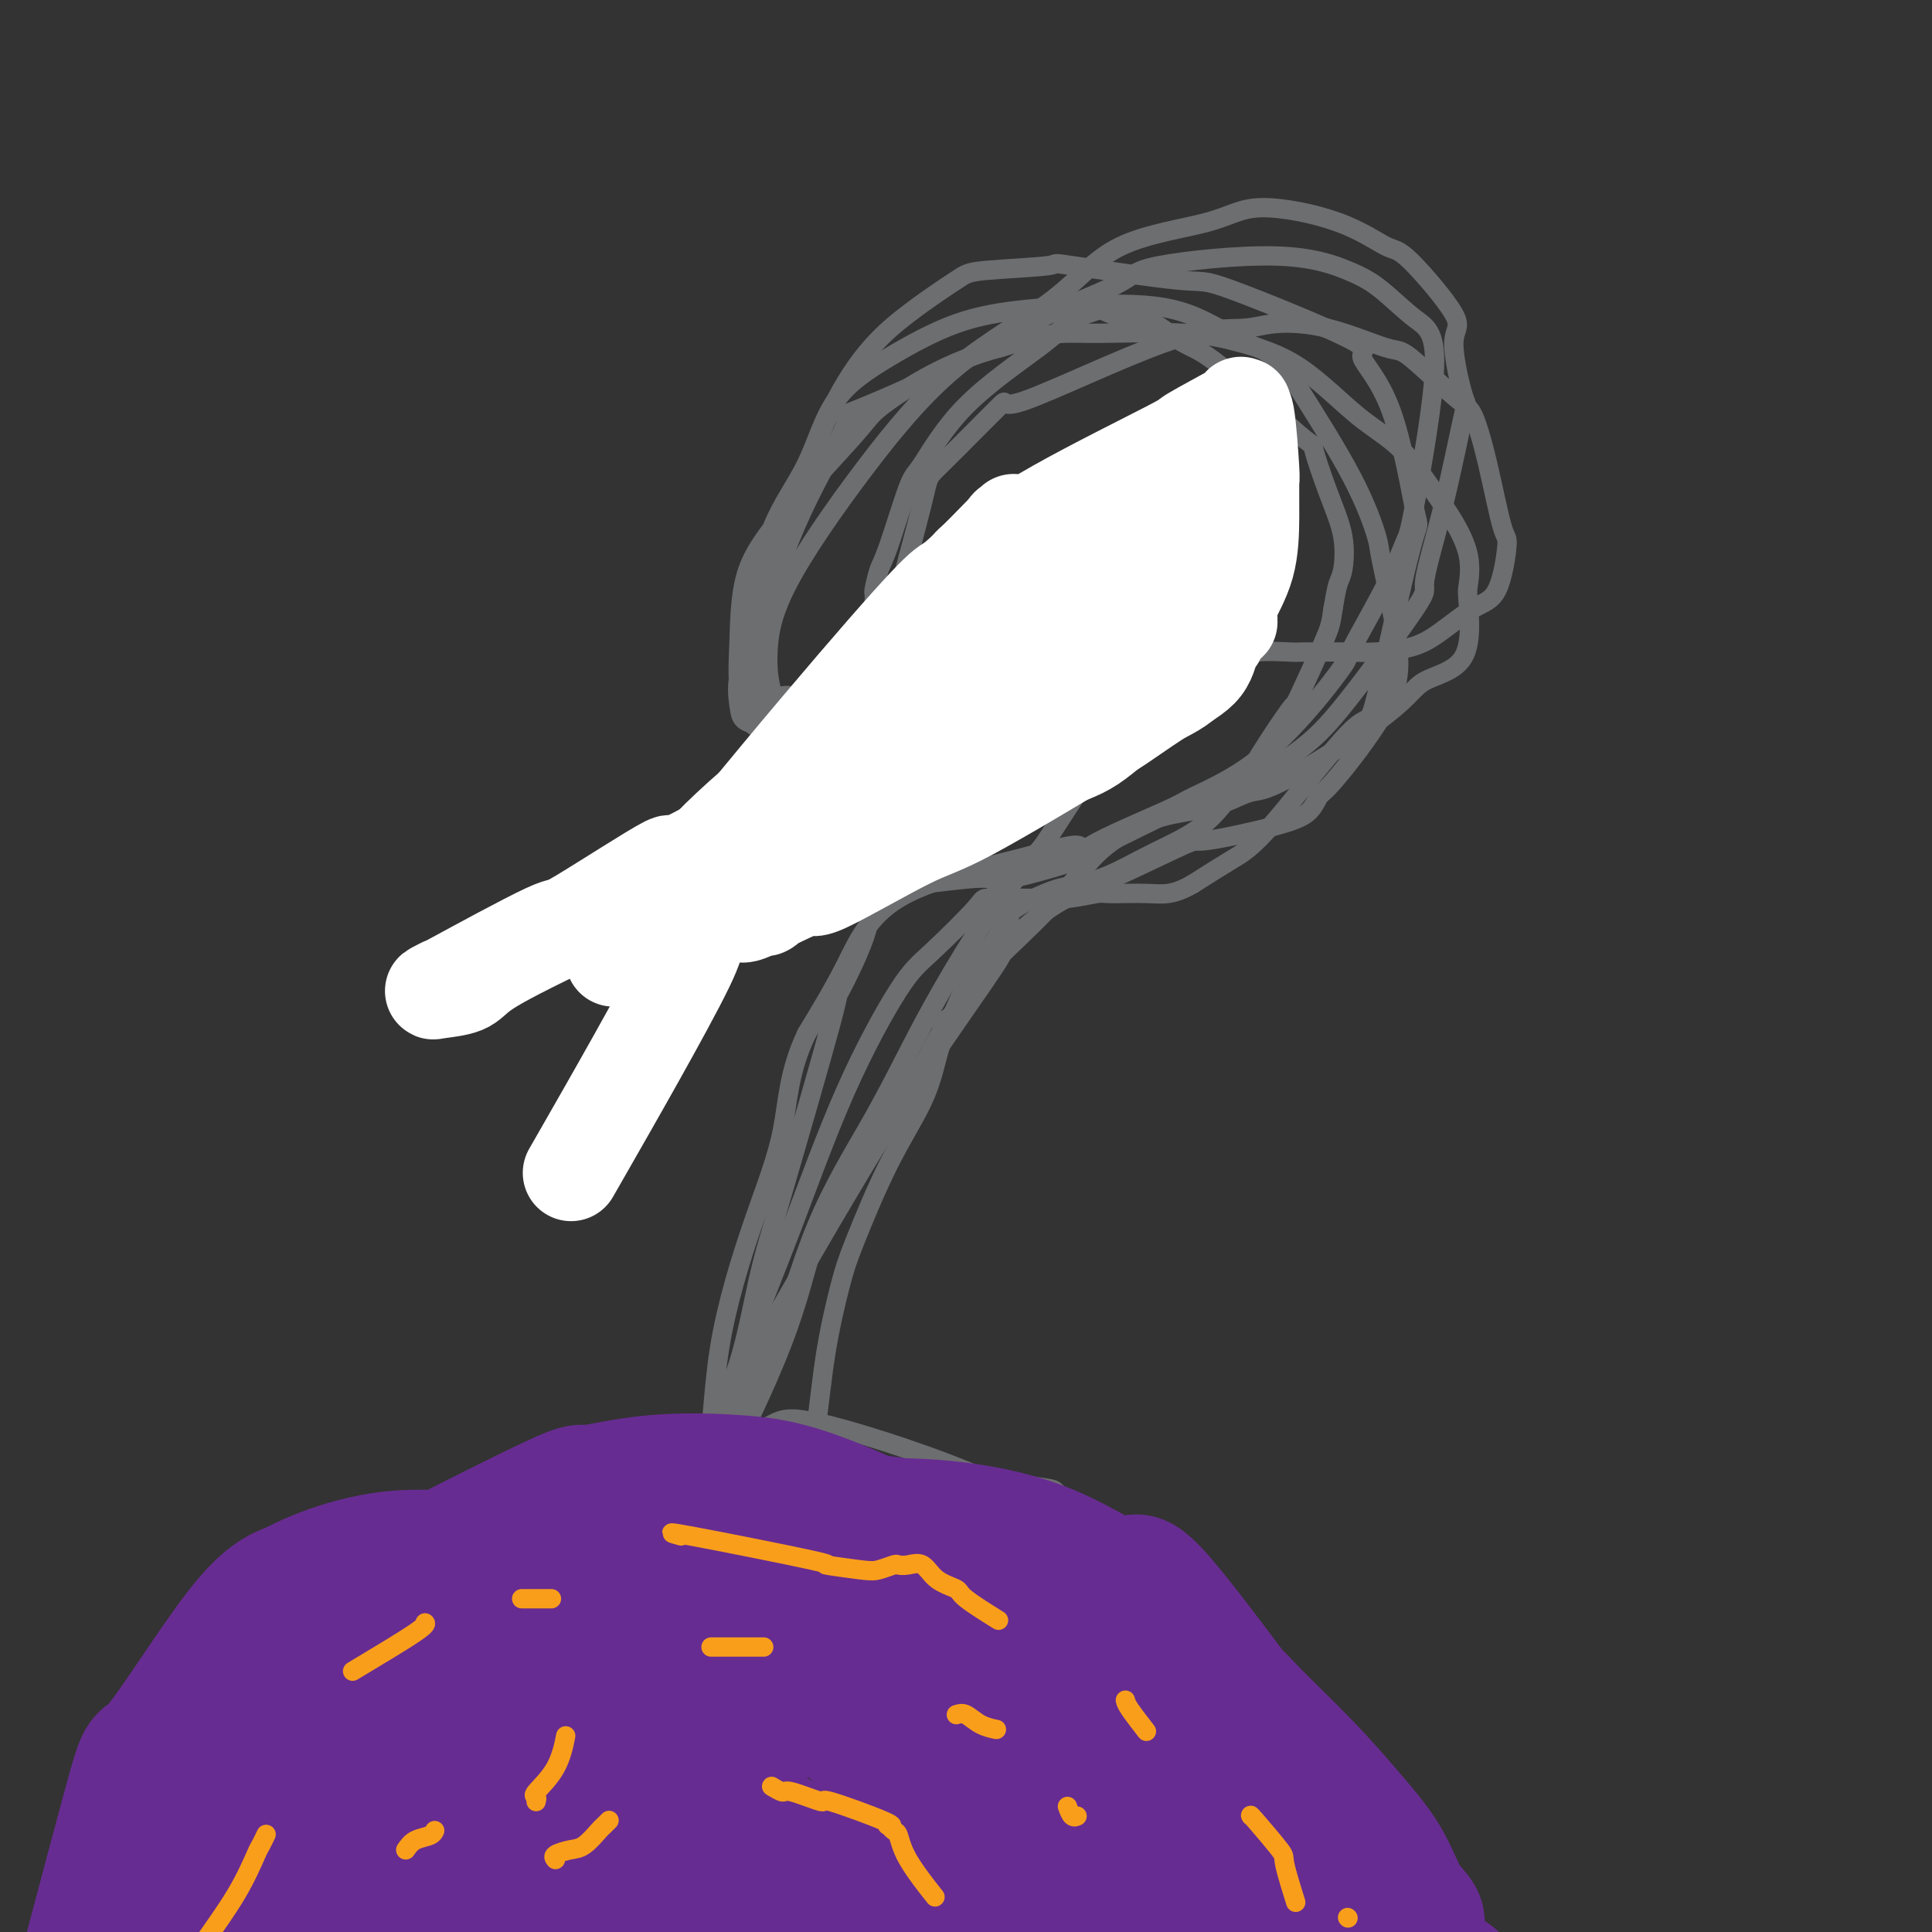 <svg viewBox='0 0 400 400' version='1.1' xmlns='http://www.w3.org/2000/svg' xmlns:xlink='http://www.w3.org/1999/xlink'><rect x="0" y="0" width="400" height="400" fill="#333333" stroke="none"/><g fill='none' stroke='#6D6E70' stroke-width='4' stroke-linecap='round' stroke-linejoin='round'><path d='M181,127c-0.000,-0.437 -0.001,-0.874 0,-1c0.001,-0.126 0.003,0.058 0,0c-0.003,-0.058 -0.011,-0.359 0,-1c0.011,-0.641 0.041,-1.622 0,-2c-0.041,-0.378 -0.152,-0.152 0,-1c0.152,-0.848 0.569,-2.769 1,-4c0.431,-1.231 0.877,-1.771 2,-5c1.123,-3.229 2.922,-9.148 4,-12c1.078,-2.852 1.436,-2.637 3,-5c1.564,-2.363 4.336,-7.302 9,-12c4.664,-4.698 11.221,-9.154 15,-12c3.779,-2.846 4.780,-4.082 6,-5c1.220,-0.918 2.659,-1.520 4,-2c1.341,-0.480 2.582,-0.840 3,-1c0.418,-0.160 0.011,-0.120 0,0c-0.011,0.120 0.372,0.321 2,1c1.628,0.679 4.501,1.838 6,2c1.499,0.162 1.625,-0.671 3,0c1.375,0.671 3.998,2.848 6,4c2.002,1.152 3.381,1.281 8,5c4.619,3.719 12.478,11.027 16,14c3.522,2.973 2.706,1.609 3,3c0.294,1.391 1.698,5.536 3,9c1.302,3.464 2.504,6.248 3,9c0.496,2.752 0.287,5.472 0,7c-0.287,1.528 -0.654,1.865 -1,3c-0.346,1.135 -0.673,3.067 -1,5'/><path d='M276,126c-0.469,3.254 -0.640,3.888 -2,7c-1.360,3.112 -3.909,8.702 -5,11c-1.091,2.298 -0.725,1.303 -2,3c-1.275,1.697 -4.192,6.085 -6,9c-1.808,2.915 -2.509,4.355 -3,5c-0.491,0.645 -0.772,0.494 -2,2c-1.228,1.506 -3.402,4.670 -6,7c-2.598,2.330 -5.621,3.828 -8,5c-2.379,1.172 -4.116,2.020 -6,3c-1.884,0.980 -3.917,2.093 -6,3c-2.083,0.907 -4.216,1.609 -6,2c-1.784,0.391 -3.220,0.472 -5,1c-1.780,0.528 -3.906,1.503 -5,2c-1.094,0.497 -1.157,0.517 -2,1c-0.843,0.483 -2.465,1.430 -3,2c-0.535,0.570 0.019,0.763 0,1c-0.019,0.237 -0.611,0.519 -1,1c-0.389,0.481 -0.575,1.160 -1,2c-0.425,0.840 -1.090,1.841 -2,3c-0.910,1.159 -2.064,2.477 -3,4c-0.936,1.523 -1.654,3.252 -2,4c-0.346,0.748 -0.319,0.515 -1,2c-0.681,1.485 -2.069,4.690 -3,7c-0.931,2.310 -1.403,3.727 -2,6c-0.597,2.273 -1.318,5.401 -3,9c-1.682,3.599 -4.323,7.668 -7,13c-2.677,5.332 -5.389,11.926 -7,16c-1.611,4.074 -2.123,5.628 -3,9c-0.877,3.372 -2.121,8.562 -3,14c-0.879,5.438 -1.394,11.125 -2,15c-0.606,3.875 -1.303,5.937 -2,8'/><path d='M167,303c-1.547,7.715 -0.415,4.003 0,3c0.415,-1.003 0.111,0.702 0,2c-0.111,1.298 -0.030,2.189 0,3c0.030,0.811 0.008,1.541 0,2c-0.008,0.459 -0.002,0.645 0,1c0.002,0.355 0.001,0.879 0,1c-0.001,0.121 -0.000,-0.160 0,0c0.000,0.160 0.000,0.760 0,1c-0.000,0.240 -0.000,0.120 0,0'/><path d='M66,392c-0.145,0.052 -0.290,0.104 0,-1c0.290,-1.104 1.015,-3.363 2,-6c0.985,-2.637 2.229,-5.651 4,-9c1.771,-3.349 4.070,-7.032 7,-11c2.930,-3.968 6.492,-8.222 10,-12c3.508,-3.778 6.962,-7.081 10,-10c3.038,-2.919 5.659,-5.454 9,-8c3.341,-2.546 7.403,-5.102 12,-7c4.597,-1.898 9.728,-3.139 14,-5c4.272,-1.861 7.685,-4.343 12,-6c4.315,-1.657 9.534,-2.489 14,-4c4.466,-1.511 8.181,-3.700 13,-5c4.819,-1.300 10.741,-1.712 15,-2c4.259,-0.288 6.854,-0.452 12,0c5.146,0.452 12.845,1.520 16,2c3.155,0.480 1.768,0.374 4,2c2.232,1.626 8.082,4.986 11,7c2.918,2.014 2.904,2.683 5,5c2.096,2.317 6.303,6.281 9,9c2.697,2.719 3.884,4.194 5,8c1.116,3.806 2.161,9.942 4,15c1.839,5.058 4.471,9.037 5,12c0.529,2.963 -1.044,4.910 -2,7c-0.956,2.090 -1.295,4.322 -2,7c-0.705,2.678 -1.777,5.800 -4,9c-2.223,3.200 -5.599,6.477 -8,9c-2.401,2.523 -3.829,4.292 -7,7c-3.171,2.708 -8.086,6.354 -13,10'/><path d='M223,415c-6.547,5.392 -8.913,5.872 -12,8c-3.087,2.128 -6.893,5.905 -12,9c-5.107,3.095 -11.514,5.510 -15,7c-3.486,1.490 -4.050,2.056 -8,3c-3.950,0.944 -11.287,2.266 -17,3c-5.713,0.734 -9.804,0.878 -18,0c-8.196,-0.878 -20.498,-2.780 -26,-4c-5.502,-1.220 -4.204,-1.758 -9,-4c-4.796,-2.242 -15.687,-6.187 -22,-10c-6.313,-3.813 -8.048,-7.495 -9,-9c-0.952,-1.505 -1.121,-0.832 -2,-5c-0.879,-4.168 -2.468,-13.175 -2,-22c0.468,-8.825 2.993,-17.468 7,-25c4.007,-7.532 9.495,-13.953 14,-21c4.505,-7.047 8.025,-14.718 19,-23c10.975,-8.282 29.404,-17.173 39,-22c9.596,-4.827 10.358,-5.588 12,-6c1.642,-0.412 4.165,-0.474 13,2c8.835,2.474 23.982,7.483 35,13c11.018,5.517 17.906,11.542 22,15c4.094,3.458 5.392,4.349 10,7c4.608,2.651 12.524,7.062 18,11c5.476,3.938 8.511,7.404 11,10c2.489,2.596 4.430,4.321 6,7c1.570,2.679 2.767,6.312 3,8c0.233,1.688 -0.498,1.431 -1,2c-0.502,0.569 -0.775,1.965 -1,4c-0.225,2.035 -0.400,4.711 -5,12c-4.600,7.289 -13.623,19.193 -18,25c-4.377,5.807 -4.108,5.516 -8,8c-3.892,2.484 -11.946,7.742 -20,13'/><path d='M227,431c-10.443,5.975 -22.551,10.411 -32,14c-9.449,3.589 -16.239,6.331 -24,8c-7.761,1.669 -16.491,2.266 -25,3c-8.509,0.734 -16.795,1.607 -25,1c-8.205,-0.607 -16.330,-2.693 -21,-4c-4.670,-1.307 -5.887,-1.835 -10,-4c-4.113,-2.165 -11.124,-5.966 -16,-9c-4.876,-3.034 -7.618,-5.301 -10,-10c-2.382,-4.699 -4.406,-11.829 -6,-15c-1.594,-3.171 -2.759,-2.383 1,-9c3.759,-6.617 12.443,-20.638 16,-27c3.557,-6.362 1.987,-5.065 9,-13c7.013,-7.935 22.608,-25.101 38,-35c15.392,-9.899 30.580,-12.531 36,-15c5.420,-2.469 1.073,-4.774 16,-3c14.927,1.774 49.130,7.628 64,11c14.870,3.372 10.408,4.263 13,10c2.592,5.737 12.239,16.322 16,21c3.761,4.678 1.638,3.450 1,11c-0.638,7.550 0.211,23.878 -2,33c-2.211,9.122 -7.482,11.037 -14,17c-6.518,5.963 -14.282,15.974 -19,21c-4.718,5.026 -6.391,5.065 -13,9c-6.609,3.935 -18.156,11.764 -27,17c-8.844,5.236 -14.986,7.878 -26,10c-11.014,2.122 -26.902,3.722 -38,4c-11.098,0.278 -17.408,-0.768 -23,-3c-5.592,-2.232 -10.468,-5.650 -14,-10c-3.532,-4.350 -5.720,-9.633 -7,-13c-1.280,-3.367 -1.651,-4.819 -2,-9c-0.349,-4.181 -0.674,-11.090 -1,-18'/><path d='M82,424c1.998,-10.383 8.492,-22.841 13,-32c4.508,-9.159 7.029,-15.019 14,-22c6.971,-6.981 18.391,-15.084 23,-19c4.609,-3.916 2.407,-3.646 10,-5c7.593,-1.354 24.983,-4.332 37,-5c12.017,-0.668 18.663,0.975 23,3c4.337,2.025 6.364,4.433 11,8c4.636,3.567 11.880,8.292 17,17c5.120,8.708 8.114,21.399 10,26c1.886,4.601 2.662,1.112 0,4c-2.662,2.888 -8.762,12.153 -14,19c-5.238,6.847 -9.613,11.277 -17,17c-7.387,5.723 -17.786,12.738 -25,18c-7.214,5.262 -11.242,8.771 -26,12c-14.758,3.229 -40.244,6.177 -54,5c-13.756,-1.177 -15.780,-6.480 -18,-10c-2.220,-3.520 -4.636,-5.256 -8,-9c-3.364,-3.744 -7.676,-9.497 -10,-17c-2.324,-7.503 -2.659,-16.757 -2,-22c0.659,-5.243 2.311,-6.475 5,-11c2.689,-4.525 6.414,-12.341 16,-23c9.586,-10.659 25.033,-24.160 39,-31c13.967,-6.840 26.453,-7.020 34,-7c7.547,0.020 10.156,0.241 17,0c6.844,-0.241 17.925,-0.942 30,3c12.075,3.942 25.144,12.529 31,18c5.856,5.471 4.497,7.827 5,11c0.503,3.173 2.866,7.162 3,10c0.134,2.838 -1.962,4.525 -6,8c-4.038,3.475 -10.019,8.737 -16,14'/><path d='M224,404c-10.226,7.823 -24.792,16.379 -36,22c-11.208,5.621 -19.059,8.306 -28,11c-8.941,2.694 -18.974,5.397 -24,7c-5.026,1.603 -5.046,2.108 -11,1c-5.954,-1.108 -17.842,-3.827 -23,-6c-5.158,-2.173 -3.586,-3.799 -3,-8c0.586,-4.201 0.187,-10.978 0,-14c-0.187,-3.022 -0.160,-2.290 5,-9c5.160,-6.710 15.454,-20.862 21,-28c5.546,-7.138 6.344,-7.264 10,-11c3.656,-3.736 10.172,-11.084 21,-15c10.828,-3.916 25.970,-4.400 32,-5c6.030,-0.600 2.949,-1.317 8,2c5.051,3.317 18.235,10.667 24,14c5.765,3.333 4.112,2.649 3,4c-1.112,1.351 -1.681,4.737 -2,9c-0.319,4.263 -0.386,9.405 -4,14c-3.614,4.595 -10.774,8.645 -17,13c-6.226,4.355 -11.520,9.017 -18,13c-6.480,3.983 -14.148,7.289 -22,9c-7.852,1.711 -15.887,1.828 -23,2c-7.113,0.172 -13.303,0.400 -16,0c-2.697,-0.400 -1.902,-1.427 -3,-3c-1.098,-1.573 -4.090,-3.690 -5,-6c-0.910,-2.310 0.263,-4.811 2,-7c1.737,-2.189 4.038,-4.066 7,-7c2.962,-2.934 6.587,-6.924 16,-12c9.413,-5.076 24.616,-11.237 37,-14c12.384,-2.763 21.950,-2.129 27,-2c5.050,0.129 5.586,-0.249 8,0c2.414,0.249 6.707,1.124 11,2'/><path d='M221,380c7.872,0.133 4.552,0.464 2,2c-2.552,1.536 -4.334,4.276 -9,9c-4.666,4.724 -12.214,11.433 -17,15c-4.786,3.567 -6.808,3.991 -11,7c-4.192,3.009 -10.553,8.602 -19,13c-8.447,4.398 -18.982,7.600 -26,9c-7.018,1.400 -10.521,0.999 -14,-1c-3.479,-1.999 -6.934,-5.595 -9,-10c-2.066,-4.405 -2.742,-9.619 -3,-13c-0.258,-3.381 -0.099,-4.931 0,-8c0.099,-3.069 0.139,-7.658 2,-13c1.861,-5.342 5.543,-11.437 7,-14c1.457,-2.563 0.688,-1.593 3,-5c2.312,-3.407 7.706,-11.190 10,-14c2.294,-2.810 1.489,-0.648 2,-3c0.511,-2.352 2.339,-9.218 3,-12c0.661,-2.782 0.155,-1.481 0,-2c-0.155,-0.519 0.040,-2.858 0,-5c-0.040,-2.142 -0.314,-4.085 0,-6c0.314,-1.915 1.218,-3.800 2,-7c0.782,-3.200 1.442,-7.714 2,-10c0.558,-2.286 1.012,-2.345 4,-8c2.988,-5.655 8.509,-16.905 12,-26c3.491,-9.095 4.952,-16.035 6,-19c1.048,-2.965 1.684,-1.953 3,-5c1.316,-3.047 3.314,-10.151 6,-14c2.686,-3.849 6.060,-4.444 8,-7c1.940,-2.556 2.445,-7.073 3,-9c0.555,-1.927 1.158,-1.265 2,-2c0.842,-0.735 1.921,-2.868 3,-5'/><path d='M193,217c3.746,-6.393 0.611,-1.376 0,0c-0.611,1.376 1.300,-0.889 2,-2c0.700,-1.111 0.188,-1.069 0,-1c-0.188,0.069 -0.051,0.163 0,0c0.051,-0.163 0.017,-0.583 0,-1c-0.017,-0.417 -0.016,-0.830 0,-1c0.016,-0.170 0.048,-0.095 0,0c-0.048,0.095 -0.175,0.212 0,0c0.175,-0.212 0.651,-0.753 1,-1c0.349,-0.247 0.572,-0.201 2,-2c1.428,-1.799 4.062,-5.443 6,-8c1.938,-2.557 3.179,-4.028 4,-5c0.821,-0.972 1.220,-1.445 3,-3c1.780,-1.555 4.940,-4.191 8,-6c3.060,-1.809 6.021,-2.791 11,-5c4.979,-2.209 11.978,-5.646 15,-7c3.022,-1.354 2.067,-0.625 5,-1c2.933,-0.375 9.753,-1.855 14,-3c4.247,-1.145 5.920,-1.955 7,-3c1.080,-1.045 1.568,-2.323 2,-3c0.432,-0.677 0.809,-0.751 2,-2c1.191,-1.249 3.198,-3.673 5,-6c1.802,-2.327 3.400,-4.556 5,-7c1.600,-2.444 3.204,-5.101 4,-8c0.796,-2.899 0.785,-6.039 0,-11c-0.785,-4.961 -2.344,-11.742 -3,-15c-0.656,-3.258 -0.407,-2.993 -1,-5c-0.593,-2.007 -2.026,-6.288 -5,-12c-2.974,-5.712 -7.487,-12.856 -12,-20'/><path d='M268,79c-4.346,-6.433 -6.711,-6.517 -10,-8c-3.289,-1.483 -7.501,-4.367 -12,-6c-4.499,-1.633 -9.284,-2.015 -15,-2c-5.716,0.015 -12.363,0.428 -18,1c-5.637,0.572 -10.262,1.303 -15,3c-4.738,1.697 -9.588,4.358 -14,7c-4.412,2.642 -8.387,5.263 -11,9c-2.613,3.737 -3.864,8.589 -6,13c-2.136,4.411 -5.158,8.382 -7,13c-1.842,4.618 -2.505,9.882 -3,14c-0.495,4.118 -0.822,7.091 -1,10c-0.178,2.909 -0.208,5.756 0,8c0.208,2.244 0.653,3.885 1,5c0.347,1.115 0.596,1.704 2,3c1.404,1.296 3.963,3.299 5,4c1.037,0.701 0.553,0.100 1,0c0.447,-0.100 1.825,0.303 3,1c1.175,0.697 2.147,1.689 3,2c0.853,0.311 1.588,-0.061 2,0c0.412,0.061 0.502,0.553 1,1c0.498,0.447 1.405,0.849 2,1c0.595,0.151 0.879,0.052 1,0c0.121,-0.052 0.078,-0.058 0,0c-0.078,0.058 -0.191,0.181 0,0c0.191,-0.181 0.686,-0.664 1,-1c0.314,-0.336 0.448,-0.524 1,-1c0.552,-0.476 1.521,-1.241 2,-2c0.479,-0.759 0.469,-1.513 1,-2c0.531,-0.487 1.605,-0.708 2,-1c0.395,-0.292 0.113,-0.655 0,-1c-0.113,-0.345 -0.056,-0.673 0,-1'/><path d='M184,149c1.344,-1.393 1.204,-0.374 1,0c-0.204,0.374 -0.472,0.104 -1,0c-0.528,-0.104 -1.316,-0.042 -2,0c-0.684,0.042 -1.264,0.064 -3,0c-1.736,-0.064 -4.630,-0.215 -7,0c-2.370,0.215 -4.218,0.797 -6,1c-1.782,0.203 -3.499,0.027 -5,0c-1.501,-0.027 -2.786,0.095 -4,0c-1.214,-0.095 -2.356,-0.406 -3,-1c-0.644,-0.594 -0.788,-1.472 -1,-3c-0.212,-1.528 -0.492,-3.705 0,-6c0.492,-2.295 1.755,-4.709 5,-15c3.245,-10.291 8.470,-28.459 14,-40c5.530,-11.541 11.363,-16.455 16,-20c4.637,-3.545 8.077,-5.723 10,-7c1.923,-1.277 2.328,-1.654 6,-2c3.672,-0.346 10.610,-0.660 13,-1c2.390,-0.340 0.232,-0.706 5,0c4.768,0.706 16.462,2.482 22,3c5.538,0.518 4.920,-0.224 11,2c6.080,2.224 18.858,7.415 24,10c5.142,2.585 2.649,2.565 3,4c0.351,1.435 3.547,4.325 6,11c2.453,6.675 4.163,17.135 5,21c0.837,3.865 0.800,1.134 -1,8c-1.800,6.866 -5.364,23.329 -7,30c-1.636,6.671 -1.346,3.551 -5,7c-3.654,3.449 -11.253,13.467 -16,19c-4.747,5.533 -6.642,6.581 -9,8c-2.358,1.419 -5.179,3.210 -8,5'/><path d='M247,183c-4.211,2.460 -6.238,2.109 -9,2c-2.762,-0.109 -6.258,0.023 -8,0c-1.742,-0.023 -1.731,-0.203 -3,0c-1.269,0.203 -3.819,0.788 -6,1c-2.181,0.212 -3.992,0.050 -7,0c-3.008,-0.050 -7.213,0.010 -9,0c-1.787,-0.010 -1.157,-0.092 -3,2c-1.843,2.092 -6.160,6.358 -9,9c-2.840,2.642 -4.205,3.661 -7,8c-2.795,4.339 -7.022,11.997 -11,21c-3.978,9.003 -7.707,19.352 -11,28c-3.293,8.648 -6.148,15.595 -7,18c-0.852,2.405 0.300,0.266 -2,8c-2.300,7.734 -8.052,25.339 -11,34c-2.948,8.661 -3.091,8.376 -3,8c0.091,-0.376 0.417,-0.843 0,2c-0.417,2.843 -1.575,8.998 -2,12c-0.425,3.002 -0.115,2.852 0,3c0.115,0.148 0.034,0.592 0,1c-0.034,0.408 -0.022,0.778 0,1c0.022,0.222 0.053,0.295 0,0c-0.053,-0.295 -0.191,-0.957 0,-3c0.191,-2.043 0.711,-5.465 1,-8c0.289,-2.535 0.347,-4.182 1,-8c0.653,-3.818 1.901,-9.805 4,-16c2.099,-6.195 5.050,-12.597 8,-19'/><path d='M153,287c2.542,-5.453 4.897,-9.586 8,-15c3.103,-5.414 6.955,-12.111 11,-19c4.045,-6.889 8.282,-13.971 12,-20c3.718,-6.029 6.916,-11.006 11,-17c4.084,-5.994 9.054,-13.007 11,-16c1.946,-2.993 0.866,-1.968 3,-4c2.134,-2.032 7.480,-7.122 11,-11c3.520,-3.878 5.213,-6.543 8,-9c2.787,-2.457 6.668,-4.704 10,-6c3.332,-1.296 6.116,-1.639 8,-2c1.884,-0.361 2.868,-0.738 4,-1c1.132,-0.262 2.412,-0.409 4,-1c1.588,-0.591 3.484,-1.627 5,-2c1.516,-0.373 2.651,-0.082 8,-3c5.349,-2.918 14.911,-9.044 20,-13c5.089,-3.956 5.706,-5.742 8,-7c2.294,-1.258 6.266,-1.988 8,-5c1.734,-3.012 1.229,-8.307 1,-11c-0.229,-2.693 -0.183,-2.786 0,-4c0.183,-1.214 0.501,-3.551 0,-6c-0.501,-2.449 -1.822,-5.011 -3,-7c-1.178,-1.989 -2.212,-3.404 -4,-6c-1.788,-2.596 -4.330,-6.374 -7,-9c-2.670,-2.626 -5.469,-4.101 -9,-7c-3.531,-2.899 -7.794,-7.222 -12,-10c-4.206,-2.778 -8.356,-4.010 -12,-5c-3.644,-0.990 -6.783,-1.738 -12,-2c-5.217,-0.262 -12.512,-0.039 -17,0c-4.488,0.039 -6.170,-0.105 -8,0c-1.830,0.105 -3.809,0.459 -6,1c-2.191,0.541 -4.596,1.271 -7,2'/><path d='M207,72c-10.894,2.779 -19.129,8.225 -23,11c-3.871,2.775 -3.378,2.879 -7,7c-3.622,4.121 -11.357,12.260 -16,18c-4.643,5.740 -6.192,9.082 -7,13c-0.808,3.918 -0.875,8.412 -1,12c-0.125,3.588 -0.308,6.271 0,9c0.308,2.729 1.105,5.506 2,7c0.895,1.494 1.887,1.706 3,2c1.113,0.294 2.348,0.670 3,1c0.652,0.330 0.721,0.614 2,1c1.279,0.386 3.767,0.875 6,1c2.233,0.125 4.211,-0.113 8,-1c3.789,-0.887 9.390,-2.424 14,-5c4.610,-2.576 8.229,-6.191 10,-8c1.771,-1.809 1.694,-1.814 3,-3c1.306,-1.186 3.995,-3.555 5,-5c1.005,-1.445 0.325,-1.966 0,-2c-0.325,-0.034 -0.294,0.419 0,0c0.294,-0.419 0.851,-1.710 1,-2c0.149,-0.290 -0.110,0.420 -1,1c-0.890,0.580 -2.412,1.028 -4,2c-1.588,0.972 -3.243,2.466 -7,4c-3.757,1.534 -9.615,3.107 -13,4c-3.385,0.893 -4.297,1.107 -7,2c-2.703,0.893 -7.199,2.466 -10,3c-2.801,0.534 -3.908,0.028 -5,0c-1.092,-0.028 -2.169,0.420 -3,0c-0.831,-0.420 -1.415,-1.710 -2,-3'/><path d='M158,141c-1.746,-1.392 -1.112,-3.371 -1,-5c0.112,-1.629 -0.298,-2.908 1,-8c1.298,-5.092 4.306,-13.996 8,-22c3.694,-8.004 8.076,-15.106 9,-18c0.924,-2.894 -1.611,-1.579 2,-3c3.611,-1.421 13.366,-5.578 20,-9c6.634,-3.422 10.146,-6.110 16,-9c5.854,-2.890 14.051,-5.984 18,-8c3.949,-2.016 3.650,-2.955 9,-4c5.350,-1.045 16.349,-2.196 24,-2c7.651,0.196 11.956,1.738 15,3c3.044,1.262 4.828,2.245 7,4c2.172,1.755 4.731,4.281 7,6c2.269,1.719 4.246,2.630 4,10c-0.246,7.370 -2.715,21.201 -4,28c-1.285,6.799 -1.384,6.568 -2,8c-0.616,1.432 -1.747,4.527 -4,9c-2.253,4.473 -5.627,10.323 -7,13c-1.373,2.677 -0.746,2.183 -2,4c-1.254,1.817 -4.389,5.947 -8,10c-3.611,4.053 -7.697,8.028 -12,11c-4.303,2.972 -8.824,4.941 -11,6c-2.176,1.059 -2.006,1.208 -6,3c-3.994,1.792 -12.153,5.225 -15,7c-2.847,1.775 -0.383,1.891 -3,3c-2.617,1.109 -10.314,3.212 -14,4c-3.686,0.788 -3.359,0.263 -4,0c-0.641,-0.263 -2.249,-0.263 -5,0c-2.751,0.263 -6.643,0.789 -9,1c-2.357,0.211 -3.178,0.105 -4,0'/><path d='M187,183c-6.077,0.882 -3.269,0.588 -3,1c0.269,0.412 -2.000,1.531 -3,3c-1.000,1.469 -0.732,3.289 -2,7c-1.268,3.711 -4.073,9.313 -5,11c-0.927,1.687 0.025,-0.540 -2,7c-2.025,7.540 -7.028,24.848 -10,35c-2.972,10.152 -3.912,13.146 -5,18c-1.088,4.854 -2.324,11.566 -4,17c-1.676,5.434 -3.794,9.591 -6,14c-2.206,4.409 -4.501,9.071 -6,14c-1.499,4.929 -2.203,10.123 -3,15c-0.797,4.877 -1.688,9.435 -2,14c-0.312,4.565 -0.045,9.136 0,12c0.045,2.864 -0.131,4.021 0,6c0.131,1.979 0.570,4.780 1,6c0.430,1.220 0.852,0.858 1,1c0.148,0.142 0.021,0.787 0,0c-0.021,-0.787 0.062,-3.006 0,-4c-0.062,-0.994 -0.270,-0.764 0,-3c0.270,-2.236 1.018,-6.937 2,-12c0.982,-5.063 2.199,-10.486 4,-18c1.801,-7.514 4.185,-17.117 7,-25c2.815,-7.883 6.062,-14.046 9,-22c2.938,-7.954 5.569,-17.700 9,-26c3.431,-8.300 7.662,-15.155 11,-21c3.338,-5.845 5.781,-10.680 8,-15c2.219,-4.320 4.213,-8.125 7,-13c2.787,-4.875 6.368,-10.822 10,-16c3.632,-5.178 7.316,-9.589 11,-14'/><path d='M216,175c5.235,-7.843 7.824,-12.451 11,-16c3.176,-3.549 6.940,-6.041 10,-8c3.060,-1.959 5.416,-3.387 7,-5c1.584,-1.613 2.396,-3.413 4,-5c1.604,-1.587 4.000,-2.961 6,-4c2.000,-1.039 3.603,-1.742 6,-2c2.397,-0.258 5.589,-0.071 7,0c1.411,0.071 1.042,0.026 3,0c1.958,-0.026 6.241,-0.035 9,0c2.759,0.035 3.992,0.112 6,0c2.008,-0.112 4.791,-0.413 7,-1c2.209,-0.587 3.844,-1.461 6,-3c2.156,-1.539 4.832,-3.744 7,-5c2.168,-1.256 3.829,-1.562 5,-4c1.171,-2.438 1.852,-7.007 2,-9c0.148,-1.993 -0.237,-1.411 -1,-4c-0.763,-2.589 -1.905,-8.350 -3,-13c-1.095,-4.650 -2.143,-8.188 -3,-10c-0.857,-1.812 -1.523,-1.898 -4,-4c-2.477,-2.102 -6.765,-6.219 -9,-8c-2.235,-1.781 -2.416,-1.225 -5,-2c-2.584,-0.775 -7.569,-2.882 -12,-4c-4.431,-1.118 -8.307,-1.247 -11,-1c-2.693,0.247 -4.204,0.870 -7,1c-2.796,0.130 -6.876,-0.232 -16,3c-9.124,3.232 -23.290,10.057 -29,12c-5.710,1.943 -2.964,-0.995 -5,1c-2.036,1.995 -8.856,8.922 -12,12c-3.144,3.078 -2.613,2.308 -4,8c-1.387,5.692 -4.694,17.846 -8,30'/><path d='M183,134c-1.165,7.956 -0.076,12.846 0,18c0.076,5.154 -0.860,10.573 0,14c0.860,3.427 3.518,4.863 5,7c1.482,2.137 1.790,4.974 2,6c0.210,1.026 0.322,0.240 1,0c0.678,-0.240 1.921,0.067 2,0c0.079,-0.067 -1.007,-0.509 0,-2c1.007,-1.491 4.107,-4.031 6,-6c1.893,-1.969 2.581,-3.368 4,-5c1.419,-1.632 3.570,-3.496 6,-7c2.430,-3.504 5.139,-8.648 8,-13c2.861,-4.352 5.874,-7.912 7,-10c1.126,-2.088 0.366,-2.702 0,-3c-0.366,-0.298 -0.339,-0.279 0,-1c0.339,-0.721 0.991,-2.182 1,-2c0.009,0.182 -0.626,2.008 -1,3c-0.374,0.992 -0.489,1.149 -1,2c-0.511,0.851 -1.418,2.394 -3,5c-1.582,2.606 -3.839,6.275 -6,9c-2.161,2.725 -4.224,4.508 -7,6c-2.776,1.492 -6.263,2.694 -8,3c-1.737,0.306 -1.722,-0.286 -4,0c-2.278,0.286 -6.848,1.448 -9,2c-2.152,0.552 -1.887,0.495 -4,0c-2.113,-0.495 -6.604,-1.427 -9,-2c-2.396,-0.573 -2.698,-0.786 -3,-1'/><path d='M170,157c-3.611,-0.644 -4.638,-0.756 -6,-3c-1.362,-2.244 -3.058,-6.622 -4,-10c-0.942,-3.378 -1.130,-5.756 -1,-9c0.130,-3.244 0.578,-7.354 4,-14c3.422,-6.646 9.817,-15.827 16,-24c6.183,-8.173 12.153,-15.338 19,-21c6.847,-5.662 14.572,-9.822 20,-14c5.428,-4.178 8.560,-8.372 14,-11c5.440,-2.628 13.187,-3.688 18,-5c4.813,-1.312 6.694,-2.877 11,-3c4.306,-0.123 11.039,1.197 16,3c4.961,1.803 8.149,4.090 10,5c1.851,0.910 2.366,0.444 5,3c2.634,2.556 7.389,8.135 9,11c1.611,2.865 0.079,3.018 0,6c-0.079,2.982 1.293,8.794 2,11c0.707,2.206 0.747,0.808 0,4c-0.747,3.192 -2.281,10.975 -4,18c-1.719,7.025 -3.623,13.293 -4,16c-0.377,2.707 0.774,1.855 -2,6c-2.774,4.145 -9.474,13.289 -14,19c-4.526,5.711 -6.880,7.990 -11,11c-4.120,3.010 -10.007,6.750 -13,8c-2.993,1.250 -3.092,0.011 -8,2c-4.908,1.989 -14.624,7.208 -19,9c-4.376,1.792 -3.413,0.157 -5,0c-1.587,-0.157 -5.724,1.164 -13,3c-7.276,1.836 -17.690,4.187 -24,8c-6.310,3.813 -8.517,9.090 -11,14c-2.483,4.910 -5.241,9.455 -8,14'/><path d='M167,214c-3.815,8.040 -3.853,14.142 -5,20c-1.147,5.858 -3.403,11.474 -6,19c-2.597,7.526 -5.536,16.964 -7,26c-1.464,9.036 -1.454,17.672 -3,25c-1.546,7.328 -4.649,13.350 -6,20c-1.351,6.650 -0.950,13.929 -1,17c-0.050,3.071 -0.552,1.935 -1,2c-0.448,0.065 -0.842,1.330 -1,2c-0.158,0.670 -0.081,0.743 0,1c0.081,0.257 0.165,0.696 0,1c-0.165,0.304 -0.580,0.473 -1,0c-0.420,-0.473 -0.844,-1.589 -1,-2c-0.156,-0.411 -0.045,-0.117 0,0c0.045,0.117 0.022,0.059 0,0'/><path d='M80,399c0.751,-1.615 1.501,-3.230 3,-7c1.499,-3.770 3.746,-9.693 6,-14c2.254,-4.307 4.514,-6.996 8,-12c3.486,-5.004 8.199,-12.321 14,-20c5.801,-7.679 12.691,-15.719 16,-19c3.309,-3.281 3.037,-1.802 5,-2c1.963,-0.198 6.162,-2.072 12,-4c5.838,-1.928 13.316,-3.911 21,-4c7.684,-0.089 15.573,1.717 19,2c3.427,0.283 2.393,-0.957 8,3c5.607,3.957 17.855,13.110 25,20c7.145,6.890 9.185,11.517 11,15c1.815,3.483 3.404,5.822 5,7c1.596,1.178 3.199,1.193 4,2c0.801,0.807 0.800,2.404 1,3c0.200,0.596 0.602,0.191 0,1c-0.602,0.809 -2.207,2.830 -3,4c-0.793,1.170 -0.773,1.487 -2,4c-1.227,2.513 -3.700,7.220 -7,12c-3.300,4.780 -7.428,9.631 -16,16c-8.572,6.369 -21.587,14.255 -27,17c-5.413,2.745 -3.223,0.348 -9,0c-5.777,-0.348 -19.520,1.354 -30,2c-10.480,0.646 -17.696,0.235 -22,0c-4.304,-0.235 -5.697,-0.294 -10,-1c-4.303,-0.706 -11.515,-2.059 -17,-4c-5.485,-1.941 -9.242,-4.471 -13,-7'/><path d='M82,413c-2.287,-0.879 -1.504,0.423 -1,-3c0.504,-3.423 0.731,-11.570 1,-15c0.269,-3.430 0.581,-2.143 7,-11c6.419,-8.857 18.944,-27.858 30,-39c11.056,-11.142 20.643,-14.426 25,-16c4.357,-1.574 3.483,-1.439 13,0c9.517,1.439 29.425,4.183 38,5c8.575,0.817 5.819,-0.291 12,5c6.181,5.291 21.300,16.981 28,21c6.700,4.019 4.981,0.366 7,8c2.019,7.634 7.774,26.555 12,38c4.226,11.445 6.922,15.413 8,17c1.078,1.587 0.539,0.794 0,0'/></g>
<g fill='none' stroke='#672C91' stroke-width='28' stroke-linecap='round' stroke-linejoin='round'><path d='M48,366c-0.106,0.013 -0.211,0.025 2,-1c2.211,-1.025 6.739,-3.088 9,-4c2.261,-0.912 2.254,-0.673 7,-4c4.746,-3.327 14.244,-10.222 23,-16c8.756,-5.778 16.770,-10.441 23,-14c6.230,-3.559 10.675,-6.015 17,-8c6.325,-1.985 14.529,-3.499 19,-4c4.471,-0.501 5.208,0.012 10,0c4.792,-0.012 13.640,-0.547 21,0c7.360,0.547 13.231,2.176 20,4c6.769,1.824 14.434,3.842 20,7c5.566,3.158 9.031,7.457 14,13c4.969,5.543 11.441,12.330 18,18c6.559,5.670 13.203,10.224 18,15c4.797,4.776 7.745,9.775 9,12c1.255,2.225 0.816,1.676 2,3c1.184,1.324 3.991,4.520 5,6c1.009,1.480 0.221,1.245 0,1c-0.221,-0.245 0.126,-0.499 0,-1c-0.126,-0.501 -0.726,-1.250 -1,-1c-0.274,0.250 -0.221,1.500 -2,-1c-1.779,-2.500 -5.389,-8.750 -9,-15'/><path d='M273,376c-2.382,-3.568 -2.336,-3.988 -9,-12c-6.664,-8.012 -20.039,-23.617 -26,-30c-5.961,-6.383 -4.510,-3.544 -6,-4c-1.490,-0.456 -5.921,-4.207 -11,-6c-5.079,-1.793 -10.806,-1.628 -17,-2c-6.194,-0.372 -12.854,-1.282 -16,-2c-3.146,-0.718 -2.779,-1.243 -11,1c-8.221,2.243 -25.032,7.254 -38,12c-12.968,4.746 -22.094,9.228 -27,11c-4.906,1.772 -5.593,0.835 -13,4c-7.407,3.165 -21.535,10.431 -28,14c-6.465,3.569 -5.268,3.441 -7,5c-1.732,1.559 -6.394,4.806 -11,10c-4.606,5.194 -9.157,12.335 -11,15c-1.843,2.665 -0.977,0.855 -2,7c-1.023,6.145 -3.934,20.245 -5,27c-1.066,6.755 -0.286,6.165 0,6c0.286,-0.165 0.078,0.095 0,0c-0.078,-0.095 -0.026,-0.545 0,-1c0.026,-0.455 0.026,-0.914 0,-1c-0.026,-0.086 -0.079,0.201 0,-1c0.079,-1.201 0.291,-3.889 0,-4c-0.291,-0.111 -1.086,2.357 3,-8c4.086,-10.357 13.054,-33.539 22,-48c8.946,-14.461 17.870,-20.201 23,-24c5.130,-3.799 6.466,-5.657 12,-9c5.534,-3.343 15.267,-8.172 25,-13'/><path d='M120,323c14.502,-4.569 32.257,-4.990 41,-5c8.743,-0.010 8.474,0.392 14,1c5.526,0.608 16.845,1.422 29,5c12.155,3.578 25.144,9.920 34,15c8.856,5.080 13.580,8.897 16,11c2.420,2.103 2.538,2.492 5,5c2.462,2.508 7.269,7.137 11,11c3.731,3.863 6.386,6.961 9,10c2.614,3.039 5.188,6.017 7,9c1.812,2.983 2.862,5.969 4,8c1.138,2.031 2.365,3.106 3,4c0.635,0.894 0.679,1.607 -1,0c-1.679,-1.607 -5.081,-5.535 -6,-6c-0.919,-0.465 0.646,2.533 -8,-9c-8.646,-11.533 -27.502,-37.596 -36,-48c-8.498,-10.404 -6.638,-5.148 -9,-5c-2.362,0.148 -8.946,-4.812 -17,-8c-8.054,-3.188 -17.578,-4.604 -26,-5c-8.422,-0.396 -15.741,0.229 -21,1c-5.259,0.771 -8.457,1.687 -12,2c-3.543,0.313 -7.429,0.022 -23,8c-15.571,7.978 -42.825,24.226 -58,34c-15.175,9.774 -18.271,13.075 -24,18c-5.729,4.925 -14.092,11.475 -18,15c-3.908,3.525 -3.360,4.026 -6,9c-2.640,4.974 -8.469,14.421 -11,20c-2.531,5.579 -1.766,7.289 -1,9'/><path d='M16,432c-0.158,2.027 -0.052,2.594 0,3c0.052,0.406 0.050,0.649 0,1c-0.050,0.351 -0.148,0.808 0,1c0.148,0.192 0.543,0.118 1,0c0.457,-0.118 0.976,-0.278 2,-1c1.024,-0.722 2.551,-2.004 5,-4c2.449,-1.996 5.819,-4.706 11,-9c5.181,-4.294 12.174,-10.172 25,-22c12.826,-11.828 31.486,-29.607 44,-39c12.514,-9.393 18.883,-10.400 28,-11c9.117,-0.600 20.983,-0.794 27,-1c6.017,-0.206 6.186,-0.425 13,2c6.814,2.425 20.271,7.494 28,10c7.729,2.506 9.728,2.451 28,11c18.272,8.549 52.818,25.703 66,33c13.182,7.297 5.001,4.736 2,4c-3.001,-0.736 -0.820,0.352 0,1c0.820,0.648 0.281,0.856 0,1c-0.281,0.144 -0.303,0.225 -1,0c-0.697,-0.225 -2.070,-0.755 -3,-1c-0.930,-0.245 -1.416,-0.205 -2,0c-0.584,0.205 -1.265,0.574 -5,-2c-3.735,-2.574 -10.523,-8.090 -17,-14c-6.477,-5.910 -12.642,-12.213 -24,-19c-11.358,-6.787 -27.911,-14.056 -35,-17c-7.089,-2.944 -4.716,-1.562 -11,-2c-6.284,-0.438 -21.224,-2.697 -31,-3c-9.776,-0.303 -14.388,1.348 -19,3'/><path d='M148,357c-4.653,0.784 -6.786,1.245 -11,3c-4.214,1.755 -10.511,4.803 -19,11c-8.489,6.197 -19.171,15.544 -26,22c-6.829,6.456 -9.806,10.022 -14,14c-4.194,3.978 -9.607,8.369 -12,11c-2.393,2.631 -1.767,3.502 -2,4c-0.233,0.498 -1.327,0.625 -2,2c-0.673,1.375 -0.927,3.999 -1,5c-0.073,1.001 0.034,0.378 0,1c-0.034,0.622 -0.211,2.488 1,4c1.211,1.512 3.808,2.668 5,3c1.192,0.332 0.977,-0.162 4,0c3.023,0.162 9.284,0.981 24,-4c14.716,-4.981 37.888,-15.761 49,-21c11.112,-5.239 10.165,-4.938 12,-6c1.835,-1.062 6.453,-3.486 13,-5c6.547,-1.514 15.021,-2.117 22,-2c6.979,0.117 12.461,0.954 18,2c5.539,1.046 11.134,2.302 19,5c7.866,2.698 18.001,6.837 23,9c4.999,2.163 4.860,2.348 10,7c5.140,4.652 15.557,13.770 22,19c6.443,5.230 8.912,6.570 10,7c1.088,0.430 0.797,-0.052 1,0c0.203,0.052 0.901,0.639 1,1c0.099,0.361 -0.402,0.497 -1,0c-0.598,-0.497 -1.294,-1.628 -2,-2c-0.706,-0.372 -1.421,0.015 -2,-2c-0.579,-2.015 -1.023,-6.433 -9,-14c-7.977,-7.567 -23.489,-18.284 -39,-29'/><path d='M242,402c-6.652,-5.119 -3.781,-3.416 -9,-5c-5.219,-1.584 -18.527,-6.454 -28,-9c-9.473,-2.546 -15.111,-2.768 -21,-3c-5.889,-0.232 -12.029,-0.475 -20,0c-7.971,0.475 -17.773,1.667 -22,2c-4.227,0.333 -2.878,-0.192 -11,3c-8.122,3.192 -25.716,10.102 -34,14c-8.284,3.898 -7.259,4.784 -10,7c-2.741,2.216 -9.249,5.763 -15,10c-5.751,4.237 -10.747,9.166 -13,11c-2.253,1.834 -1.764,0.574 -2,3c-0.236,2.426 -1.196,8.538 -1,11c0.196,2.462 1.549,1.276 1,2c-0.549,0.724 -3.001,3.360 2,1c5.001,-2.360 17.453,-9.715 23,-13c5.547,-3.285 4.189,-2.498 13,-9c8.811,-6.502 27.790,-20.291 42,-28c14.210,-7.709 23.650,-9.338 28,-11c4.350,-1.662 3.612,-3.357 14,-3c10.388,0.357 31.904,2.767 41,3c9.096,0.233 5.773,-1.709 13,2c7.227,3.709 25.004,13.071 35,19c9.996,5.929 12.209,8.425 15,11c2.791,2.575 6.159,5.227 8,7c1.841,1.773 2.156,2.666 2,3c-0.156,0.334 -0.784,0.110 -1,0c-0.216,-0.110 -0.020,-0.107 0,0c0.020,0.107 -0.137,0.316 -1,0c-0.863,-0.316 -2.431,-1.158 -4,-2'/><path d='M287,428c-1.229,-0.198 -1.301,0.305 -3,-1c-1.699,-1.305 -5.023,-4.420 -13,-13c-7.977,-8.580 -20.606,-22.624 -26,-29c-5.394,-6.376 -3.551,-5.084 -8,-9c-4.449,-3.916 -15.189,-13.041 -23,-18c-7.811,-4.959 -12.693,-5.752 -19,-6c-6.307,-0.248 -14.041,0.047 -18,0c-3.959,-0.047 -4.144,-0.438 -8,0c-3.856,0.438 -11.383,1.704 -18,3c-6.617,1.296 -12.324,2.622 -21,7c-8.676,4.378 -20.319,11.809 -29,18c-8.681,6.191 -14.398,11.143 -19,16c-4.602,4.857 -8.090,9.618 -11,13c-2.910,3.382 -5.244,5.386 -7,7c-1.756,1.614 -2.936,2.839 -3,3c-0.064,0.161 0.988,-0.743 1,-1c0.012,-0.257 -1.015,0.132 4,-4c5.015,-4.132 16.073,-12.784 26,-22c9.927,-9.216 18.724,-18.997 30,-26c11.276,-7.003 25.032,-11.229 32,-13c6.968,-1.771 7.147,-1.086 13,-1c5.853,0.086 17.380,-0.427 26,0c8.620,0.427 14.332,1.795 25,6c10.668,4.205 26.291,11.249 32,14c5.709,2.751 1.502,1.210 5,4c3.498,2.790 14.700,9.913 19,13c4.300,3.087 1.696,2.139 1,3c-0.696,0.861 0.515,3.532 1,5c0.485,1.468 0.242,1.734 0,2'/><path d='M276,399c0.067,1.517 -0.764,0.310 -1,0c-0.236,-0.310 0.125,0.279 -3,1c-3.125,0.721 -9.734,1.575 -13,2c-3.266,0.425 -3.187,0.421 -10,-4c-6.813,-4.421 -20.517,-13.259 -27,-18c-6.483,-4.741 -5.745,-5.385 -8,-9c-2.255,-3.615 -7.504,-10.201 -12,-16c-4.496,-5.799 -8.239,-10.813 -14,-17c-5.761,-6.187 -13.539,-13.549 -20,-16c-6.461,-2.451 -11.606,0.007 -14,0c-2.394,-0.007 -2.038,-2.480 -10,2c-7.962,4.480 -24.240,15.912 -37,25c-12.760,9.088 -22.000,15.832 -25,18c-3.000,2.168 0.239,-0.240 -11,10c-11.239,10.240 -36.958,33.129 -47,43c-10.042,9.871 -4.407,6.724 -3,6c1.407,-0.724 -1.413,0.976 -4,7c-2.587,6.024 -4.942,16.371 -6,20c-1.058,3.629 -0.819,0.538 -1,0c-0.181,-0.538 -0.781,1.475 -1,2c-0.219,0.525 -0.058,-0.439 0,-1c0.058,-0.561 0.012,-0.718 0,-1c-0.012,-0.282 0.009,-0.690 0,-1c-0.009,-0.310 -0.048,-0.523 0,-3c0.048,-2.477 0.183,-7.219 0,-8c-0.183,-0.781 -0.684,2.398 3,-11c3.684,-13.398 11.555,-43.375 15,-56c3.445,-12.625 2.466,-7.899 6,-12c3.534,-4.101 11.581,-17.029 17,-24c5.419,-6.971 8.209,-7.986 11,-9'/><path d='M61,329c4.940,-2.726 11.789,-5.042 18,-6c6.211,-0.958 11.784,-0.559 18,0c6.216,0.559 13.076,1.276 20,3c6.924,1.724 13.911,4.454 22,8c8.089,3.546 17.281,7.909 26,14c8.719,6.091 16.966,13.911 26,25c9.034,11.089 18.855,25.447 28,36c9.145,10.553 17.613,17.301 21,20c3.387,2.699 1.694,1.350 0,0'/><path d='M52,352c0.207,-0.492 0.415,-0.985 0,-1c-0.415,-0.015 -1.451,0.446 3,-3c4.451,-3.446 14.390,-10.801 20,-15c5.610,-4.199 6.892,-5.242 14,-9c7.108,-3.758 20.041,-10.231 26,-13c5.959,-2.769 4.945,-1.833 7,-2c2.055,-0.167 7.178,-1.437 13,-2c5.822,-0.563 12.343,-0.418 18,0c5.657,0.418 10.449,1.110 20,5c9.551,3.890 23.860,10.980 31,15c7.140,4.020 7.111,4.972 11,8c3.889,3.028 11.695,8.131 20,17c8.305,8.869 17.108,21.503 25,33c7.892,11.497 14.873,21.858 18,26c3.127,4.142 2.402,2.066 8,18c5.598,15.934 17.521,49.879 23,65c5.479,15.121 4.514,11.417 6,14c1.486,2.583 5.425,11.452 7,15c1.575,3.548 0.788,1.774 0,0'/><path d='M119,363c-0.478,-0.913 -0.957,-1.826 6,1c6.957,2.826 21.349,9.392 29,13c7.651,3.608 8.559,4.257 25,20c16.441,15.743 48.414,46.580 62,61c13.586,14.420 8.786,12.422 13,20c4.214,7.578 17.442,24.733 26,35c8.558,10.267 12.445,13.648 14,15c1.555,1.352 0.777,0.676 0,0'/></g>
<g fill='none' stroke='#F99E1B' stroke-width='4' stroke-linecap='round' stroke-linejoin='round'><path d='M42,404c-0.010,0.109 -0.020,0.218 0,0c0.020,-0.218 0.071,-0.764 0,-1c-0.071,-0.236 -0.264,-0.162 1,-2c1.264,-1.838 3.985,-5.589 6,-9c2.015,-3.411 3.324,-6.481 4,-8c0.676,-1.519 0.721,-1.486 1,-2c0.279,-0.514 0.794,-1.575 1,-2c0.206,-0.425 0.103,-0.212 0,0'/><path d='M73,346c5.267,-3.156 10.533,-6.311 13,-8c2.467,-1.689 2.133,-1.911 2,-2c-0.133,-0.089 -0.067,-0.044 0,0'/><path d='M141,318c-1.945,-0.543 -3.889,-1.087 2,0c5.889,1.087 19.613,3.804 25,5c5.387,1.196 2.437,0.870 3,1c0.563,0.130 4.639,0.715 7,1c2.361,0.285 3.006,0.270 4,0c0.994,-0.270 2.337,-0.795 3,-1c0.663,-0.205 0.648,-0.091 1,0c0.352,0.091 1.073,0.157 2,0c0.927,-0.157 2.060,-0.539 3,0c0.940,0.539 1.685,1.998 3,3c1.315,1.002 3.198,1.547 4,2c0.802,0.453 0.524,0.814 2,2c1.476,1.186 4.708,3.196 6,4c1.292,0.804 0.646,0.402 0,0'/><path d='M233,352c0.089,0.400 0.178,0.800 1,2c0.822,1.200 2.378,3.200 3,4c0.622,0.800 0.311,0.400 0,0'/><path d='M259,376c-0.129,-0.222 -0.258,-0.443 1,1c1.258,1.443 3.904,4.552 5,6c1.096,1.448 0.641,1.236 1,3c0.359,1.764 1.531,5.504 2,7c0.469,1.496 0.234,0.748 0,0'/><path d='M279,397c0.000,0.000 0.100,0.100 0.1,0.1'/><path d='M108,331c0.679,0.000 1.357,0.000 2,0c0.643,0.000 1.250,0.000 2,0c0.750,0.000 1.643,0.000 2,0c0.357,-0.000 0.179,0.000 0,0'/><path d='M84,383c0.536,-0.762 1.071,-1.524 2,-2c0.929,-0.476 2.250,-0.667 3,-1c0.750,-0.333 0.929,-0.810 1,-1c0.071,-0.190 0.036,-0.095 0,0'/><path d='M111,373c0.105,-0.413 0.211,-0.826 0,-1c-0.211,-0.174 -0.737,-0.108 0,-1c0.737,-0.892 2.737,-2.740 4,-5c1.263,-2.260 1.789,-4.931 2,-6c0.211,-1.069 0.105,-0.534 0,0'/><path d='M148,341c-0.702,0.000 -1.405,0.000 0,0c1.405,0.000 4.917,0.000 7,0c2.083,0.000 2.738,0.000 3,0c0.262,-0.000 0.131,0.000 0,0'/><path d='M198,355c0.595,-0.196 1.190,-0.393 2,0c0.810,0.393 1.833,1.375 3,2c1.167,0.625 2.476,0.893 3,1c0.524,0.107 0.262,0.054 0,0'/><path d='M221,374c0.311,0.844 0.622,1.689 1,2c0.378,0.311 0.822,0.089 1,0c0.178,-0.089 0.089,-0.044 0,0'/><path d='M115,385c-0.271,-0.317 -0.543,-0.634 0,-1c0.543,-0.366 1.900,-0.781 3,-1c1.100,-0.219 1.941,-0.241 3,-1c1.059,-0.759 2.335,-2.255 3,-3c0.665,-0.745 0.717,-0.739 1,-1c0.283,-0.261 0.795,-0.789 1,-1c0.205,-0.211 0.102,-0.106 0,0'/><path d='M160,370c-0.216,-0.132 -0.433,-0.263 0,0c0.433,0.263 1.515,0.922 2,1c0.485,0.078 0.371,-0.424 2,0c1.629,0.424 5.000,1.773 6,2c1.000,0.227 -0.370,-0.668 2,0c2.370,0.668 8.480,2.897 11,4c2.520,1.103 1.448,1.078 1,1c-0.448,-0.078 -0.273,-0.209 0,0c0.273,0.209 0.645,0.758 1,1c0.355,0.242 0.693,0.178 1,1c0.307,0.822 0.583,2.529 2,5c1.417,2.471 3.976,5.706 5,7c1.024,1.294 0.512,0.647 0,0'/><path d='M213,407c0.000,0.000 0.100,0.100 0.1,0.1'/></g>
<g fill='none' stroke='#FFFFFF' stroke-width='20' stroke-linecap='round' stroke-linejoin='round'><path d='M127,188c1.896,-0.753 3.792,-1.507 5,-2c1.208,-0.493 1.729,-0.726 5,-2c3.271,-1.274 9.294,-3.588 23,-11c13.706,-7.412 35.097,-19.923 47,-26c11.903,-6.077 14.318,-5.719 17,-7c2.682,-1.281 5.630,-4.199 9,-6c3.370,-1.801 7.161,-2.484 9,-3c1.839,-0.516 1.726,-0.865 2,-1c0.274,-0.135 0.936,-0.056 1,0c0.064,0.056 -0.471,0.091 -1,0c-0.529,-0.091 -1.053,-0.306 -2,0c-0.947,0.306 -2.318,1.132 -4,2c-1.682,0.868 -3.675,1.777 -7,4c-3.325,2.223 -7.981,5.760 -14,9c-6.019,3.240 -13.401,6.185 -19,8c-5.599,1.815 -9.415,2.502 -14,5c-4.585,2.498 -9.940,6.807 -14,10c-4.060,3.193 -6.825,5.271 -11,7c-4.175,1.729 -9.760,3.108 -13,5c-3.240,1.892 -4.136,4.298 -7,6c-2.864,1.702 -7.696,2.702 -10,5c-2.304,2.298 -2.082,5.895 -2,7c0.082,1.105 0.022,-0.281 0,-1c-0.022,-0.719 -0.006,-0.770 0,-1c0.006,-0.230 0.002,-0.637 0,-1c-0.002,-0.363 -0.001,-0.681 0,-1'/><path d='M127,194c0.726,-1.406 2.543,-2.920 6,-5c3.457,-2.080 8.556,-4.727 17,-12c8.444,-7.273 20.233,-19.171 29,-26c8.767,-6.829 14.513,-8.590 21,-11c6.487,-2.410 13.715,-5.469 17,-7c3.285,-1.531 2.627,-1.534 4,-3c1.373,-1.466 4.777,-4.393 7,-6c2.223,-1.607 3.264,-1.893 4,-2c0.736,-0.107 1.165,-0.036 1,0c-0.165,0.036 -0.926,0.038 -1,0c-0.074,-0.038 0.539,-0.117 -1,1c-1.539,1.117 -5.228,3.430 -7,5c-1.772,1.570 -1.626,2.397 -17,12c-15.374,9.603 -46.267,27.983 -59,35c-12.733,7.017 -7.308,2.670 -10,4c-2.692,1.330 -13.503,8.336 -18,11c-4.497,2.664 -2.680,0.988 -7,3c-4.320,2.012 -14.777,7.714 -19,10c-4.223,2.286 -2.214,1.156 -2,1c0.214,-0.156 -1.369,0.663 -2,1c-0.631,0.337 -0.311,0.192 1,0c1.311,-0.192 3.613,-0.430 5,-1c1.387,-0.570 1.857,-1.473 4,-3c2.143,-1.527 5.957,-3.680 17,-9c11.043,-5.320 29.315,-13.807 42,-20c12.685,-6.193 19.781,-10.093 23,-12c3.219,-1.907 2.559,-1.821 10,-5c7.441,-3.179 22.983,-9.623 30,-13c7.017,-3.377 5.508,-3.689 4,-4'/><path d='M226,138c24.623,-11.907 18.180,-8.174 18,-7c-0.180,1.174 5.904,-0.209 8,-1c2.096,-0.791 0.205,-0.988 0,-1c-0.205,-0.012 1.278,0.162 2,0c0.722,-0.162 0.684,-0.661 0,0c-0.684,0.661 -2.013,2.483 -4,4c-1.987,1.517 -4.630,2.728 -12,7c-7.370,4.272 -19.465,11.604 -28,17c-8.535,5.396 -13.511,8.855 -19,12c-5.489,3.145 -11.492,5.976 -17,9c-5.508,3.024 -10.521,6.240 -13,8c-2.479,1.760 -2.423,2.063 -3,2c-0.577,-0.063 -1.786,-0.493 -3,0c-1.214,0.493 -2.433,1.910 0,1c2.433,-0.910 8.519,-4.146 11,-5c2.481,-0.854 1.359,0.672 5,-1c3.641,-1.672 12.047,-6.544 17,-9c4.953,-2.456 6.455,-2.496 13,-6c6.545,-3.504 18.135,-10.470 24,-14c5.865,-3.530 6.006,-3.623 8,-5c1.994,-1.377 5.841,-4.037 9,-6c3.159,-1.963 5.631,-3.228 7,-5c1.369,-1.772 1.635,-4.051 2,-5c0.365,-0.949 0.830,-0.569 1,-1c0.170,-0.431 0.046,-1.674 0,-2c-0.046,-0.326 -0.012,0.263 0,0c0.012,-0.263 0.003,-1.379 0,-2c-0.003,-0.621 -0.001,-0.749 0,-2c0.001,-1.251 0.000,-3.626 0,-6'/><path d='M252,120c0.238,-3.372 -0.667,-2.803 -1,-3c-0.333,-0.197 -0.094,-1.162 0,-2c0.094,-0.838 0.042,-1.549 0,-2c-0.042,-0.451 -0.076,-0.642 0,-1c0.076,-0.358 0.261,-0.883 0,-1c-0.261,-0.117 -0.967,0.173 -1,0c-0.033,-0.173 0.607,-0.810 0,0c-0.607,0.810 -2.460,3.066 -3,4c-0.540,0.934 0.233,0.545 -2,3c-2.233,2.455 -7.472,7.753 -9,10c-1.528,2.247 0.657,1.443 -6,7c-6.657,5.557 -22.154,17.475 -30,23c-7.846,5.525 -8.039,4.657 -9,5c-0.961,0.343 -2.688,1.896 -5,3c-2.312,1.104 -5.208,1.760 -7,2c-1.792,0.240 -2.479,0.066 -3,0c-0.521,-0.066 -0.877,-0.022 -1,0c-0.123,0.022 -0.012,0.023 0,0c0.012,-0.023 -0.074,-0.070 0,-1c0.074,-0.930 0.309,-2.744 2,-6c1.691,-3.256 4.840,-7.953 6,-10c1.160,-2.047 0.331,-1.442 1,-3c0.669,-1.558 2.834,-5.279 5,-9'/><path d='M189,139c4.213,-8.512 8.246,-15.291 10,-18c1.754,-2.709 1.229,-1.347 1,-1c-0.229,0.347 -0.160,-0.321 0,-1c0.160,-0.679 0.412,-1.368 1,-2c0.588,-0.632 1.511,-1.207 4,-3c2.489,-1.793 6.544,-4.806 14,-9c7.456,-4.194 18.313,-9.570 23,-12c4.687,-2.430 3.202,-1.913 5,-3c1.798,-1.087 6.877,-3.776 9,-5c2.123,-1.224 1.291,-0.982 1,-1c-0.291,-0.018 -0.039,-0.297 0,0c0.039,0.297 -0.133,1.170 0,1c0.133,-0.170 0.571,-1.381 1,1c0.429,2.381 0.849,8.356 1,11c0.151,2.644 0.033,1.958 0,3c-0.033,1.042 0.018,3.811 0,7c-0.018,3.189 -0.105,6.797 -1,10c-0.895,3.203 -2.600,6.003 -4,9c-1.400,2.997 -2.497,6.193 -4,9c-1.503,2.807 -3.414,5.225 -6,7c-2.586,1.775 -5.848,2.907 -9,5c-3.152,2.093 -6.195,5.146 -9,7c-2.805,1.854 -5.371,2.510 -9,4c-3.629,1.490 -8.320,3.815 -12,5c-3.680,1.185 -6.347,1.232 -10,2c-3.653,0.768 -8.291,2.258 -12,3c-3.709,0.742 -6.489,0.735 -9,2c-2.511,1.265 -4.753,3.802 -7,5c-2.247,1.198 -4.499,1.057 -7,2c-2.501,0.943 -5.250,2.972 -8,5'/><path d='M152,182c-4.516,2.477 -4.808,2.668 -6,4c-1.192,1.332 -3.286,3.804 -5,6c-1.714,2.196 -3.049,4.116 -4,5c-0.951,0.884 -1.519,0.733 -2,1c-0.481,0.267 -0.875,0.953 -1,1c-0.125,0.047 0.018,-0.546 0,-1c-0.018,-0.454 -0.198,-0.768 0,-2c0.198,-1.232 0.774,-3.383 2,-5c1.226,-1.617 3.104,-2.701 4,-5c0.896,-2.299 0.812,-5.814 16,-19c15.188,-13.186 45.650,-36.042 59,-46c13.350,-9.958 9.589,-7.019 9,-7c-0.589,0.019 1.995,-2.881 6,-6c4.005,-3.119 9.429,-6.455 12,-8c2.571,-1.545 2.287,-1.298 3,-2c0.713,-0.702 2.423,-2.353 3,-3c0.577,-0.647 0.022,-0.289 -1,1c-1.022,1.289 -2.511,3.511 -5,6c-2.489,2.489 -5.978,5.247 -9,8c-3.022,2.753 -5.578,5.501 -12,11c-6.422,5.499 -16.711,13.750 -27,22'/><path d='M194,143c-11.737,9.749 -14.079,10.122 -18,13c-3.921,2.878 -9.422,8.263 -15,13c-5.578,4.737 -11.233,8.827 -14,11c-2.767,2.173 -2.646,2.431 -4,4c-1.354,1.569 -4.182,4.451 -6,7c-1.818,2.549 -2.626,4.765 -3,6c-0.374,1.235 -0.313,1.490 0,1c0.313,-0.490 0.877,-1.726 1,-2c0.123,-0.274 -0.194,0.412 1,-1c1.194,-1.412 3.901,-4.922 5,-7c1.099,-2.078 0.591,-2.724 7,-11c6.409,-8.276 19.733,-24.181 29,-35c9.267,-10.819 14.475,-16.554 17,-19c2.525,-2.446 2.366,-1.605 5,-4c2.634,-2.395 8.061,-8.025 10,-10c1.939,-1.975 0.390,-0.294 0,0c-0.390,0.294 0.379,-0.799 -1,1c-1.379,1.799 -4.906,6.489 -8,10c-3.094,3.511 -5.754,5.841 -16,19c-10.246,13.159 -28.076,37.146 -35,47c-6.924,9.854 -2.941,5.576 -7,14c-4.059,8.424 -16.160,29.550 -21,38c-4.840,8.450 -2.420,4.225 0,0'/></g>
</svg>